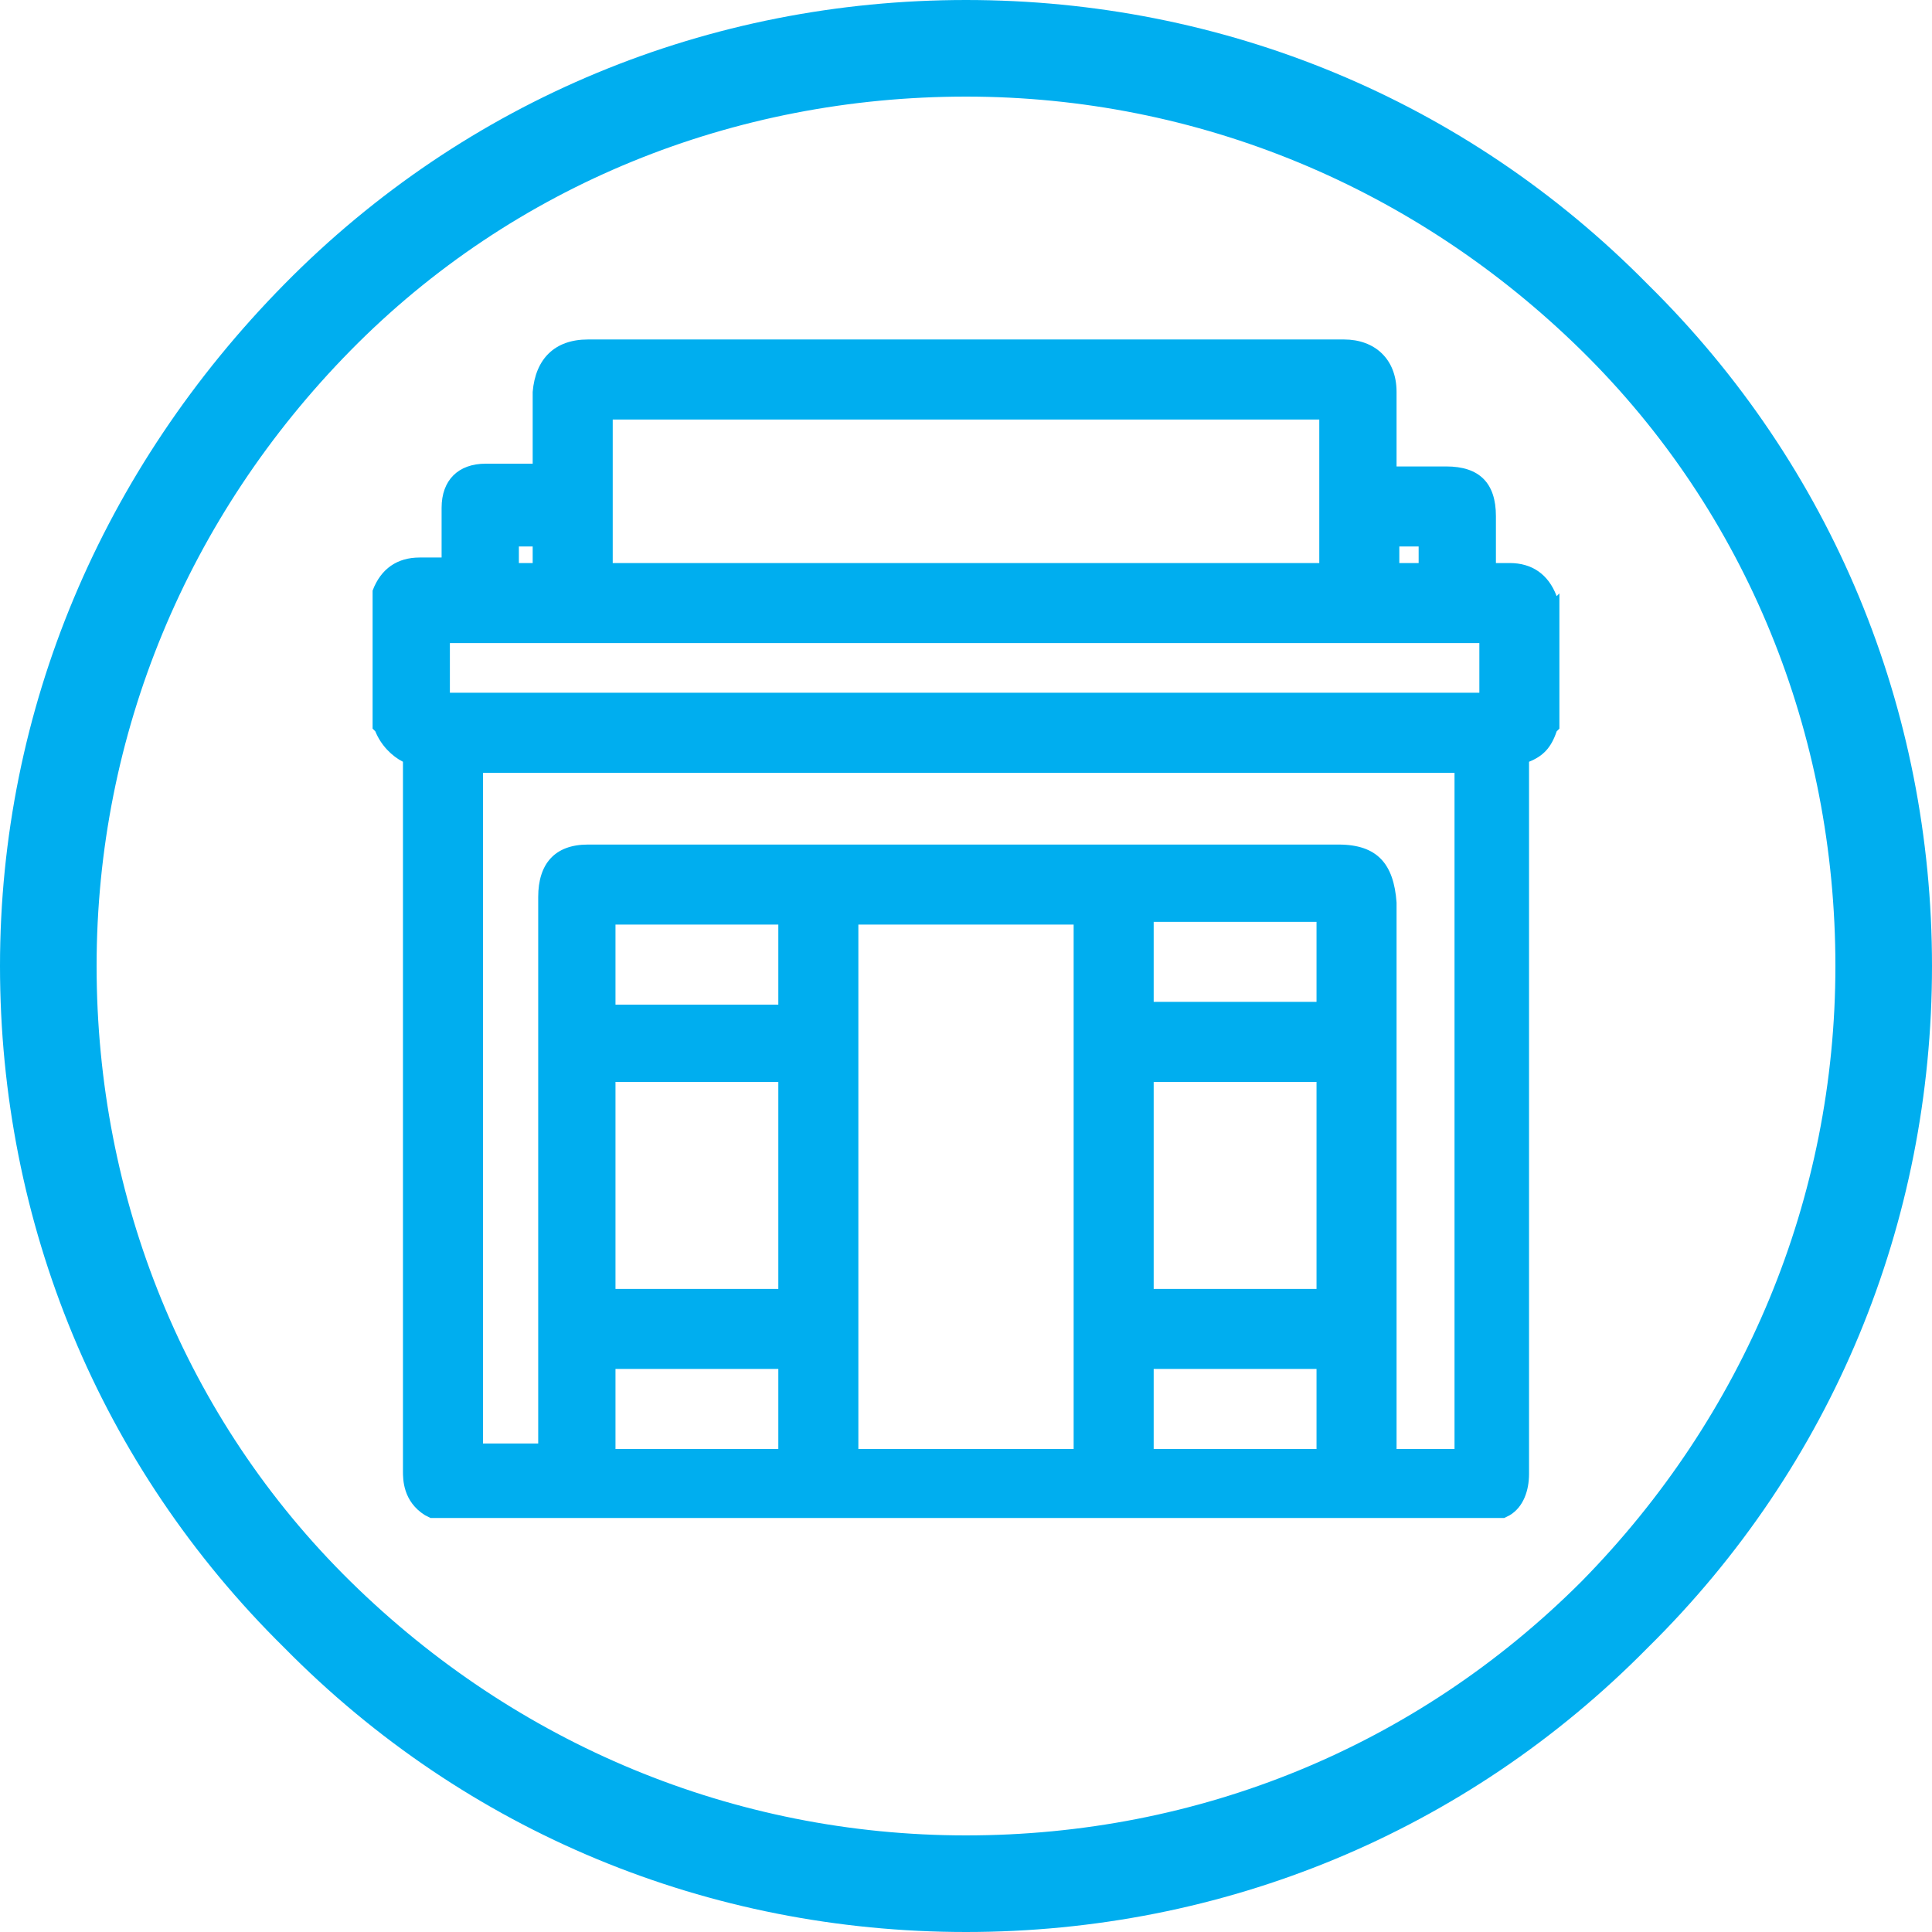 <?xml version="1.0" encoding="utf-8"?>
<!-- Generator: Adobe Illustrator 24.3.0, SVG Export Plug-In . SVG Version: 6.00 Build 0)  -->
<svg version="1.1" id="Layer_1_copy_2" xmlns="http://www.w3.org/2000/svg" xmlns:xlink="http://www.w3.org/1999/xlink" x="0px"
	 y="0px" viewBox="0 0 70 70" style="enable-background:new 0 0 70 70;" xml:space="preserve">
<style type="text/css">
	.st0{fill:#00AEEF;}
</style>
<g>
	<path class="st0" d="M59.7,10.3C53.1,3.6,44.3,0,35,0c-9.3,0-18.1,3.6-24.7,10.3S0,25.7,0,35s3.6,18.1,10.3,24.7
		C16.9,66.4,25.7,70,35,70s18.1-3.6,24.7-10.3C66.4,53.1,70,44.3,70,35S66.4,16.9,59.7,10.3L59.7,10.3z M57.3,57.3
		c-6,6-13.9,9.2-22.3,9.2s-16.3-3.3-22.3-9.2S3.5,43.4,3.5,35s3.3-16.3,9.2-22.3S26.6,3.5,35,3.5s16.3,3.3,22.3,9.2
		s9.2,13.9,9.2,22.3S63.2,51.3,57.3,57.3z"/>
	<path class="st0" d="M56.4,21.6c-0.3-0.8-0.9-1.2-1.7-1.2c-0.1,0-0.1,0-0.2,0c-0.1,0-0.2,0-0.3,0v-1.7c0-1.2-0.6-1.8-1.8-1.8
		l-1.8,0c0,0,0-2,0-2.7c0-1.2-0.8-1.9-1.9-1.9l-27.4,0c-1.2,0-1.9,0.7-2,1.9c0,0.7,0,1.5,0,2.2l0,0.4c0,0-1.7,0-1.7,0
		c-1,0-1.6,0.6-1.6,1.6c0,0.5,0,1,0,1.5v0.3l-0.1,0c-0.2,0-0.3,0-0.5,0c-0.1,0-0.1,0-0.2,0c-0.8,0-1.4,0.4-1.7,1.2l0,0.1v4.9
		l0.1,0.1c0.2,0.5,0.6,0.9,1,1.1v4.8c0,7.1,0,13.3,0,20.9c0,0.3,0,1.1,0.8,1.6l0.2,0.1h38.9l0.2-0.1c0.5-0.3,0.7-0.9,0.7-1.5l0-25.8
		c0.5-0.2,0.8-0.5,1-1.1l0.1-0.1v-4.9L56.4,21.6z M28.2,49.6v2.9h-5.9v-2.9H28.2z M28.2,39.2v7.5h-5.9v-7.5H28.2z M28.2,33.5v2.9
		h-5.9v-2.9H28.2z M48.5,30.6l-27.2,0c-1.2,0-1.8,0.7-1.8,1.9l0,19.8h-2V28h35.2v24.5h-2.1V32.7C50.5,31.3,49.9,30.6,48.5,30.6z
		 M38.9,33.5v19h-7.8v-19H38.9z M47.7,39.2v7.5h-5.9v-7.5H47.7z M41.8,36.3v-2.9h5.9v2.9H41.8z M47.7,49.6v2.9h-5.9v-2.9H47.7z
		 M18.8,20.4v-0.6h0.5v0.6H18.8z M47.8,15.2v5.2H22.2v-5.2H47.8z M50.7,20.4v-0.6h0.7v0.6H50.7z M53.6,23.3v1.8H16.3v-1.8H53.6z"/>
</g>
</svg>
